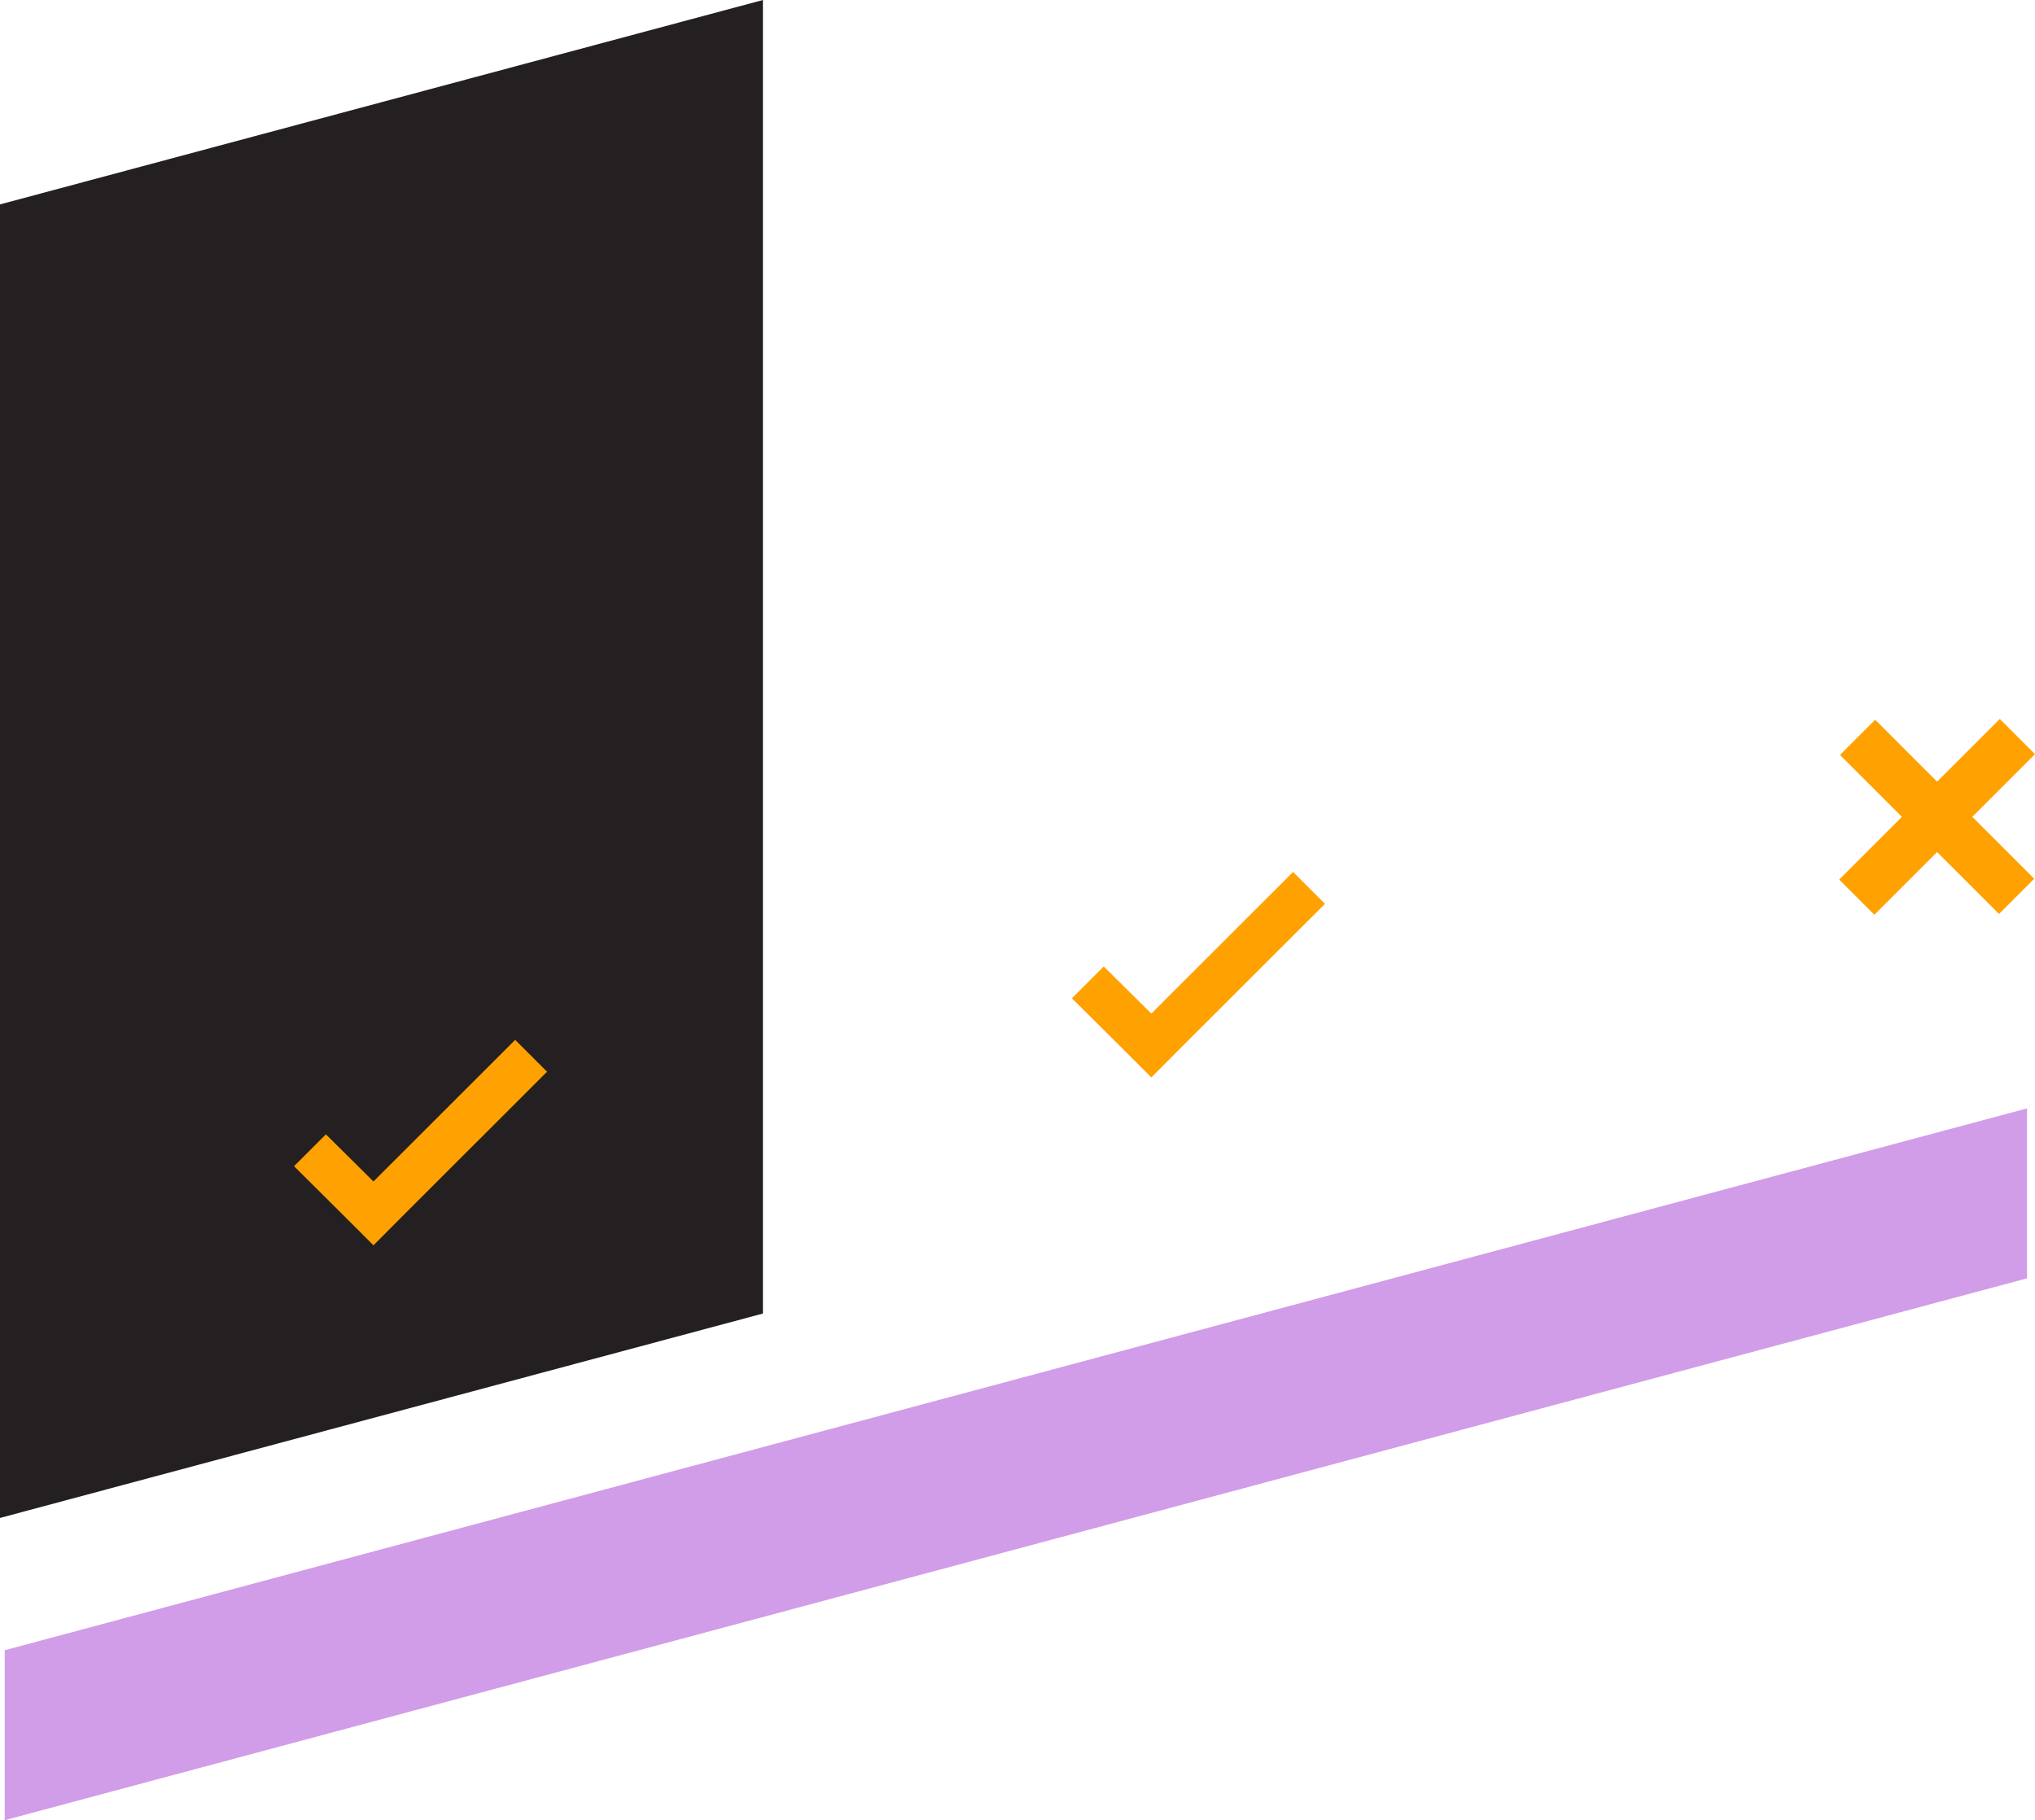 <svg xmlns="http://www.w3.org/2000/svg" viewBox="0 0 180.117 161.113"><defs><style>.cls-1{fill:#d19ce8;}.cls-2{fill:#241f20;}.cls-3{fill:#ffa100;}</style></defs><g id="Layer_2" data-name="Layer 2"><g id="Layer_1-2" data-name="Layer 1"><polygon class="cls-1" points="179.412 113.151 0.415 161.113 0.415 146.071 179.412 98.109 179.412 113.151"/><polygon class="cls-2" points="67.526 116.267 0 134.36 0 18.093 67.526 0 67.526 116.267"/><polygon class="cls-3" points="26.024 103.226 28.844 100.406 33.054 104.578 45.599 92.043 48.419 94.863 35.874 107.398 33.054 110.228 30.234 107.409 26.024 103.226"/><polygon class="cls-3" points="94.874 88.365 97.694 85.545 101.904 89.717 114.45 77.182 117.27 80.002 104.725 92.537 101.904 95.367 99.084 92.548 94.874 88.365"/><path class="cls-3" d="M171.451,75.418l-5.551,5.551-3.115-3.115,5.551-5.551L162.856,66.823l3.115-3.115,5.48,5.48,5.551-5.551,3.115,3.115L174.566,72.303l5.48,5.48-3.115,3.115Z"/></g></g></svg>